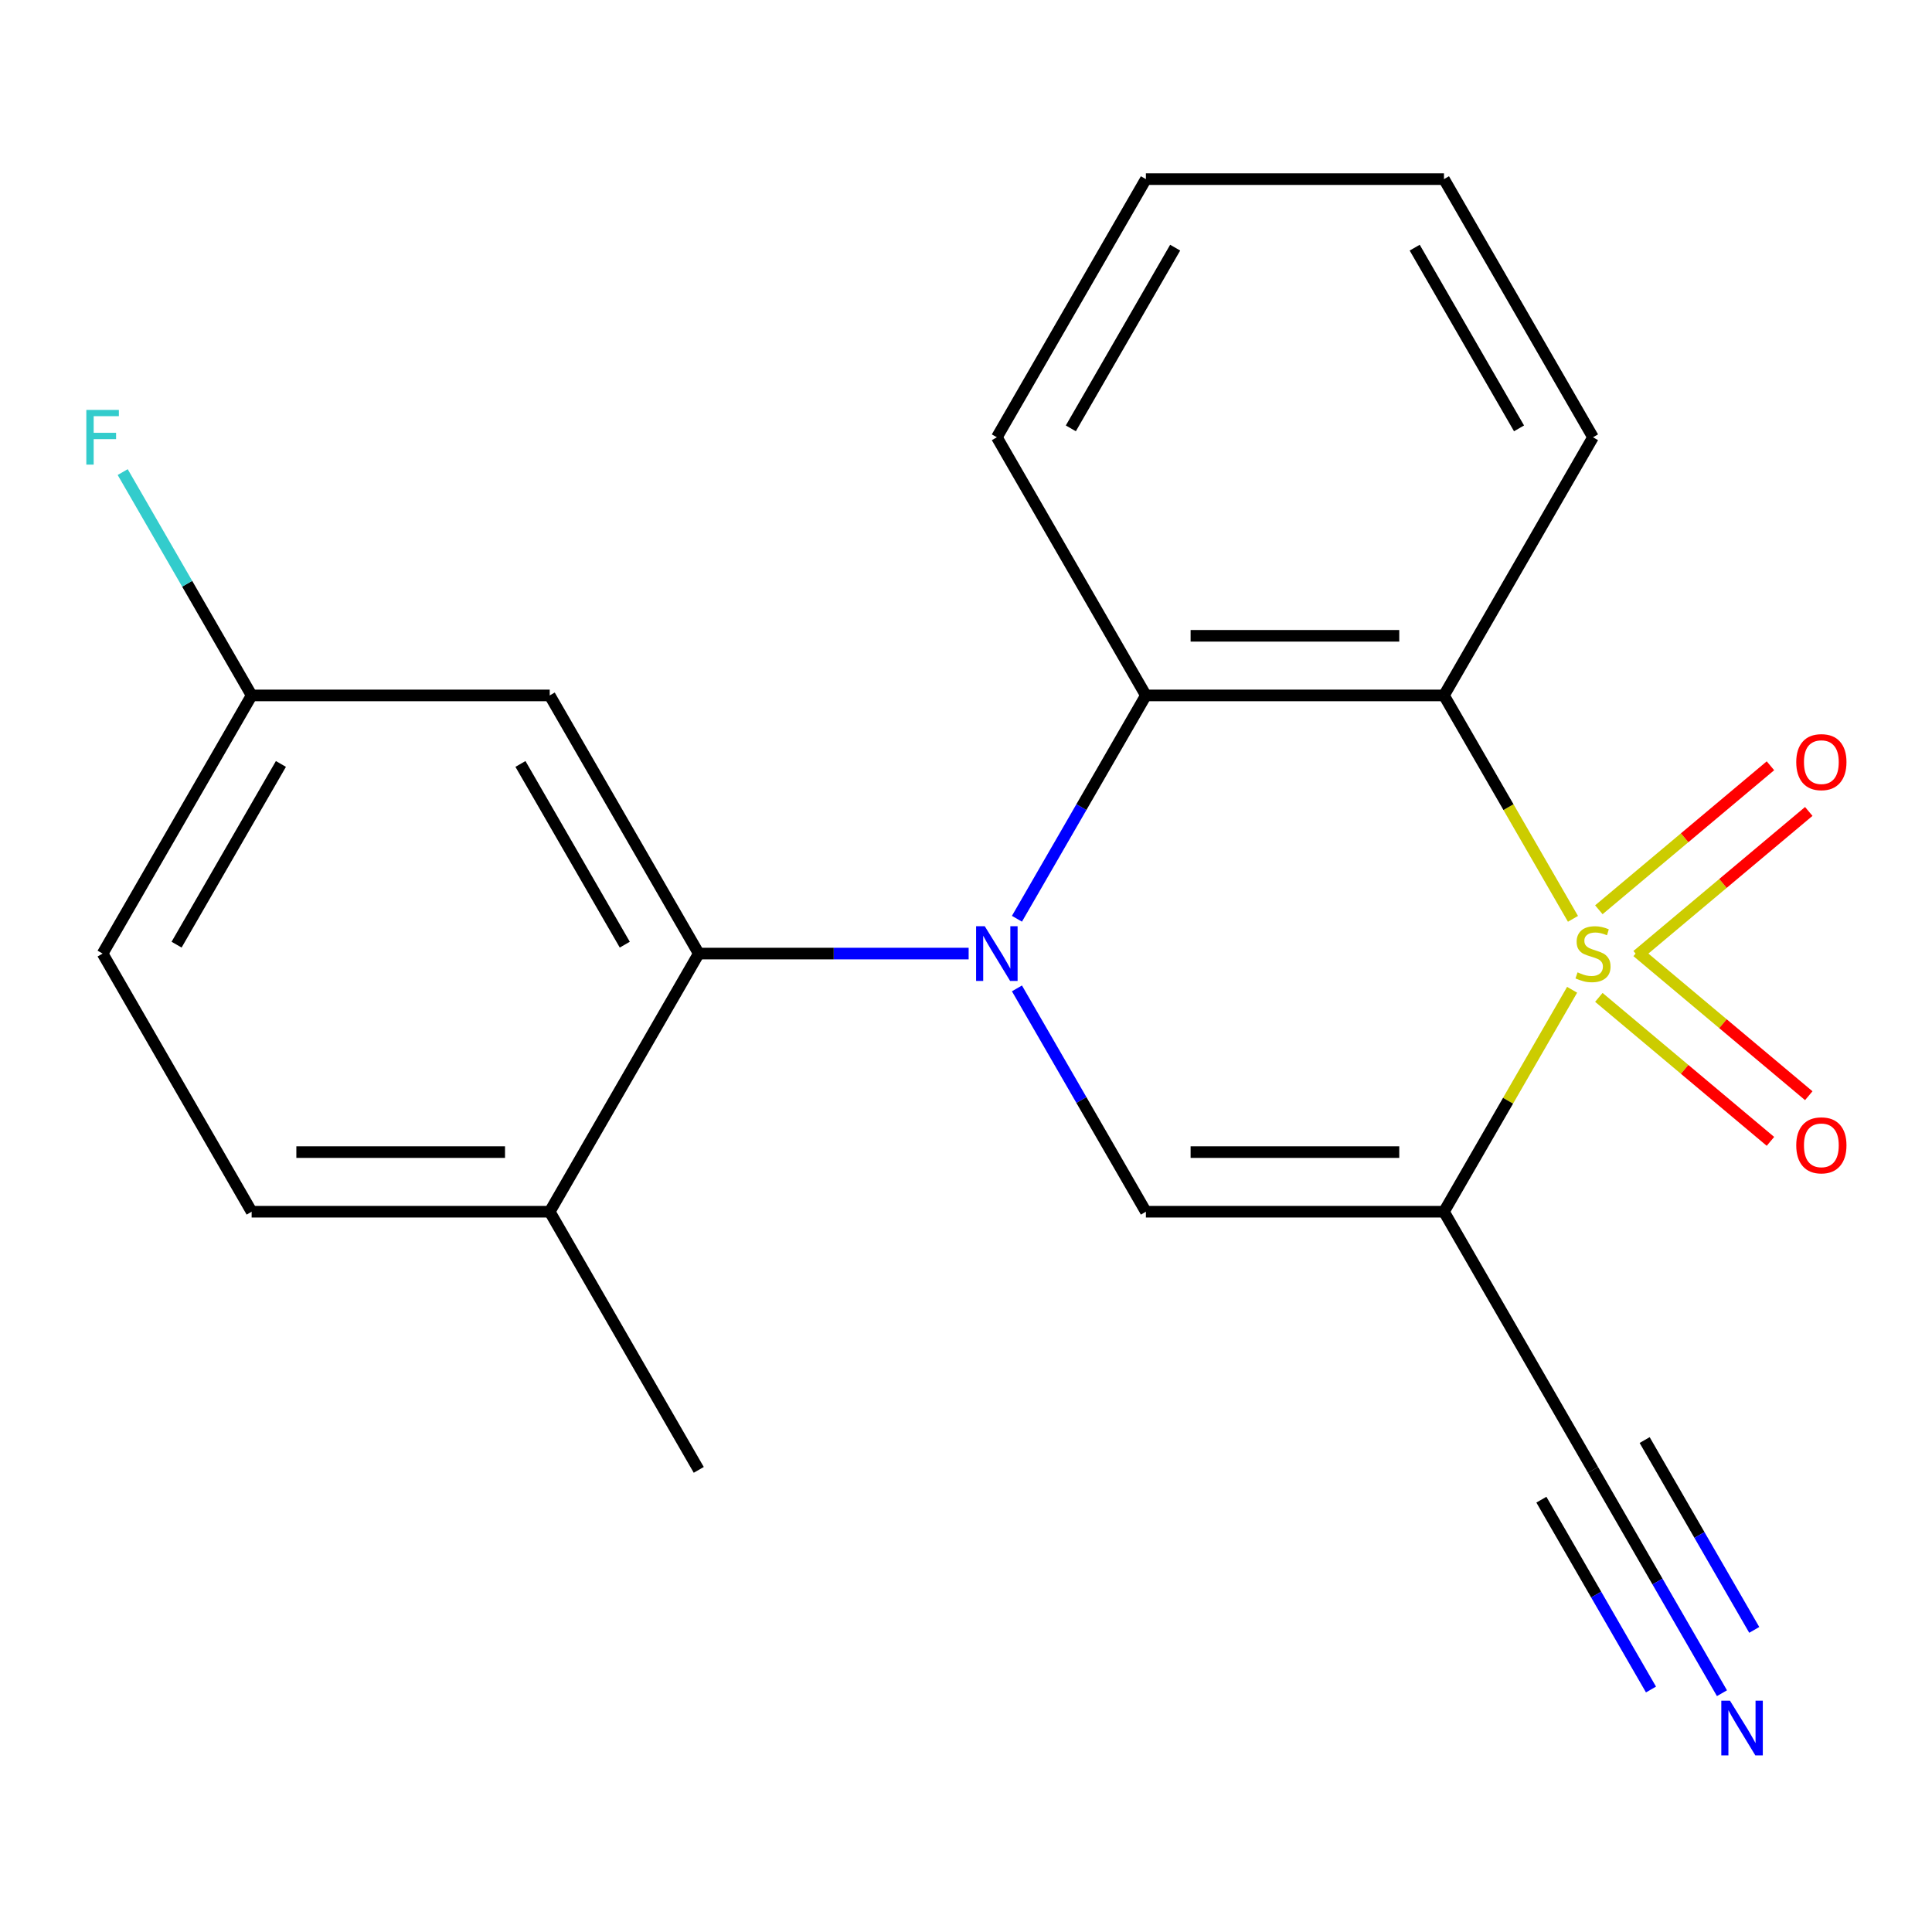 <?xml version='1.0' encoding='iso-8859-1'?>
<svg version='1.1' baseProfile='full'
              xmlns='http://www.w3.org/2000/svg'
                      xmlns:rdkit='http://www.rdkit.org/xml'
                      xmlns:xlink='http://www.w3.org/1999/xlink'
                  xml:space='preserve'
width='1000px' height='1000px' viewBox='0 0 1000 1000'>
<!-- END OF HEADER -->
<rect style='opacity:1.0;fill:#FFFFFF;stroke:none' width='1000' height='1000' x='0' y='0'> </rect>
<path class='bond-1' d='M 813.724,512.304 L 780.561,569.743' style='fill:none;fill-rule:evenodd;stroke:#CCCC00;stroke-width:6px;stroke-linecap:butt;stroke-linejoin:miter;stroke-opacity:1' />
<path class='bond-1' d='M 780.561,569.743 L 747.398,627.183' style='fill:none;fill-rule:evenodd;stroke:#000000;stroke-width:6px;stroke-linecap:butt;stroke-linejoin:miter;stroke-opacity:1' />
<path class='bond-2' d='M 814.163,475.589 L 780.78,417.77' style='fill:none;fill-rule:evenodd;stroke:#CCCC00;stroke-width:6px;stroke-linecap:butt;stroke-linejoin:miter;stroke-opacity:1' />
<path class='bond-2' d='M 780.78,417.77 L 747.398,359.95' style='fill:none;fill-rule:evenodd;stroke:#000000;stroke-width:6px;stroke-linecap:butt;stroke-linejoin:miter;stroke-opacity:1' />
<path class='bond-7' d='M 847.396,494.53 L 891.806,457.266' style='fill:none;fill-rule:evenodd;stroke:#CCCC00;stroke-width:6px;stroke-linecap:butt;stroke-linejoin:miter;stroke-opacity:1' />
<path class='bond-7' d='M 891.806,457.266 L 936.215,420.002' style='fill:none;fill-rule:evenodd;stroke:#FF0000;stroke-width:6px;stroke-linecap:butt;stroke-linejoin:miter;stroke-opacity:1' />
<path class='bond-7' d='M 827.562,470.892 L 871.971,433.628' style='fill:none;fill-rule:evenodd;stroke:#CCCC00;stroke-width:6px;stroke-linecap:butt;stroke-linejoin:miter;stroke-opacity:1' />
<path class='bond-7' d='M 871.971,433.628 L 916.38,396.364' style='fill:none;fill-rule:evenodd;stroke:#FF0000;stroke-width:6px;stroke-linecap:butt;stroke-linejoin:miter;stroke-opacity:1' />
<path class='bond-8' d='M 827.562,516.241 L 871.971,553.505' style='fill:none;fill-rule:evenodd;stroke:#CCCC00;stroke-width:6px;stroke-linecap:butt;stroke-linejoin:miter;stroke-opacity:1' />
<path class='bond-8' d='M 871.971,553.505 L 916.38,590.769' style='fill:none;fill-rule:evenodd;stroke:#FF0000;stroke-width:6px;stroke-linecap:butt;stroke-linejoin:miter;stroke-opacity:1' />
<path class='bond-8' d='M 847.396,492.603 L 891.806,529.867' style='fill:none;fill-rule:evenodd;stroke:#CCCC00;stroke-width:6px;stroke-linecap:butt;stroke-linejoin:miter;stroke-opacity:1' />
<path class='bond-8' d='M 891.806,529.867 L 936.215,567.131' style='fill:none;fill-rule:evenodd;stroke:#FF0000;stroke-width:6px;stroke-linecap:butt;stroke-linejoin:miter;stroke-opacity:1' />
<path class='bond-0' d='M 526.37,475.549 L 559.74,417.75' style='fill:none;fill-rule:evenodd;stroke:#0000FF;stroke-width:6px;stroke-linecap:butt;stroke-linejoin:miter;stroke-opacity:1' />
<path class='bond-0' d='M 559.74,417.75 L 593.111,359.95' style='fill:none;fill-rule:evenodd;stroke:#000000;stroke-width:6px;stroke-linecap:butt;stroke-linejoin:miter;stroke-opacity:1' />
<path class='bond-5' d='M 501.37,493.567 L 431.525,493.567' style='fill:none;fill-rule:evenodd;stroke:#0000FF;stroke-width:6px;stroke-linecap:butt;stroke-linejoin:miter;stroke-opacity:1' />
<path class='bond-5' d='M 431.525,493.567 L 361.68,493.567' style='fill:none;fill-rule:evenodd;stroke:#000000;stroke-width:6px;stroke-linecap:butt;stroke-linejoin:miter;stroke-opacity:1' />
<path class='bond-21' d='M 526.37,511.584 L 559.74,569.383' style='fill:none;fill-rule:evenodd;stroke:#0000FF;stroke-width:6px;stroke-linecap:butt;stroke-linejoin:miter;stroke-opacity:1' />
<path class='bond-21' d='M 559.74,569.383 L 593.111,627.183' style='fill:none;fill-rule:evenodd;stroke:#000000;stroke-width:6px;stroke-linecap:butt;stroke-linejoin:miter;stroke-opacity:1' />
<path class='bond-3' d='M 747.398,627.183 L 593.111,627.183' style='fill:none;fill-rule:evenodd;stroke:#000000;stroke-width:6px;stroke-linecap:butt;stroke-linejoin:miter;stroke-opacity:1' />
<path class='bond-3' d='M 724.255,596.326 L 616.254,596.326' style='fill:none;fill-rule:evenodd;stroke:#000000;stroke-width:6px;stroke-linecap:butt;stroke-linejoin:miter;stroke-opacity:1' />
<path class='bond-6' d='M 747.398,627.183 L 824.542,760.8' style='fill:none;fill-rule:evenodd;stroke:#000000;stroke-width:6px;stroke-linecap:butt;stroke-linejoin:miter;stroke-opacity:1' />
<path class='bond-4' d='M 747.398,359.95 L 593.111,359.95' style='fill:none;fill-rule:evenodd;stroke:#000000;stroke-width:6px;stroke-linecap:butt;stroke-linejoin:miter;stroke-opacity:1' />
<path class='bond-4' d='M 724.255,329.092 L 616.254,329.092' style='fill:none;fill-rule:evenodd;stroke:#000000;stroke-width:6px;stroke-linecap:butt;stroke-linejoin:miter;stroke-opacity:1' />
<path class='bond-14' d='M 747.398,359.95 L 824.542,226.333' style='fill:none;fill-rule:evenodd;stroke:#000000;stroke-width:6px;stroke-linecap:butt;stroke-linejoin:miter;stroke-opacity:1' />
<path class='bond-17' d='M 593.111,359.95 L 515.967,226.333' style='fill:none;fill-rule:evenodd;stroke:#000000;stroke-width:6px;stroke-linecap:butt;stroke-linejoin:miter;stroke-opacity:1' />
<path class='bond-10' d='M 361.68,493.567 L 284.536,359.95' style='fill:none;fill-rule:evenodd;stroke:#000000;stroke-width:6px;stroke-linecap:butt;stroke-linejoin:miter;stroke-opacity:1' />
<path class='bond-10' d='M 323.385,488.953 L 269.385,395.421' style='fill:none;fill-rule:evenodd;stroke:#000000;stroke-width:6px;stroke-linecap:butt;stroke-linejoin:miter;stroke-opacity:1' />
<path class='bond-11' d='M 361.68,493.567 L 284.536,627.183' style='fill:none;fill-rule:evenodd;stroke:#000000;stroke-width:6px;stroke-linecap:butt;stroke-linejoin:miter;stroke-opacity:1' />
<path class='bond-9' d='M 824.542,760.8 L 857.912,818.6' style='fill:none;fill-rule:evenodd;stroke:#000000;stroke-width:6px;stroke-linecap:butt;stroke-linejoin:miter;stroke-opacity:1' />
<path class='bond-9' d='M 857.912,818.6 L 891.283,876.399' style='fill:none;fill-rule:evenodd;stroke:#0000FF;stroke-width:6px;stroke-linecap:butt;stroke-linejoin:miter;stroke-opacity:1' />
<path class='bond-9' d='M 797.818,776.229 L 826.183,825.358' style='fill:none;fill-rule:evenodd;stroke:#000000;stroke-width:6px;stroke-linecap:butt;stroke-linejoin:miter;stroke-opacity:1' />
<path class='bond-9' d='M 826.183,825.358 L 854.549,874.488' style='fill:none;fill-rule:evenodd;stroke:#0000FF;stroke-width:6px;stroke-linecap:butt;stroke-linejoin:miter;stroke-opacity:1' />
<path class='bond-9' d='M 851.265,745.371 L 879.63,794.501' style='fill:none;fill-rule:evenodd;stroke:#000000;stroke-width:6px;stroke-linecap:butt;stroke-linejoin:miter;stroke-opacity:1' />
<path class='bond-9' d='M 879.63,794.501 L 907.995,843.631' style='fill:none;fill-rule:evenodd;stroke:#0000FF;stroke-width:6px;stroke-linecap:butt;stroke-linejoin:miter;stroke-opacity:1' />
<path class='bond-13' d='M 284.536,359.95 L 130.249,359.95' style='fill:none;fill-rule:evenodd;stroke:#000000;stroke-width:6px;stroke-linecap:butt;stroke-linejoin:miter;stroke-opacity:1' />
<path class='bond-12' d='M 284.536,627.183 L 130.249,627.183' style='fill:none;fill-rule:evenodd;stroke:#000000;stroke-width:6px;stroke-linecap:butt;stroke-linejoin:miter;stroke-opacity:1' />
<path class='bond-12' d='M 261.393,596.326 L 153.392,596.326' style='fill:none;fill-rule:evenodd;stroke:#000000;stroke-width:6px;stroke-linecap:butt;stroke-linejoin:miter;stroke-opacity:1' />
<path class='bond-18' d='M 284.536,627.183 L 361.68,760.8' style='fill:none;fill-rule:evenodd;stroke:#000000;stroke-width:6px;stroke-linecap:butt;stroke-linejoin:miter;stroke-opacity:1' />
<path class='bond-15' d='M 130.249,627.183 L 53.106,493.567' style='fill:none;fill-rule:evenodd;stroke:#000000;stroke-width:6px;stroke-linecap:butt;stroke-linejoin:miter;stroke-opacity:1' />
<path class='bond-16' d='M 130.249,359.95 L 96.879,302.15' style='fill:none;fill-rule:evenodd;stroke:#000000;stroke-width:6px;stroke-linecap:butt;stroke-linejoin:miter;stroke-opacity:1' />
<path class='bond-16' d='M 96.879,302.15 L 63.508,244.35' style='fill:none;fill-rule:evenodd;stroke:#33CCCC;stroke-width:6px;stroke-linecap:butt;stroke-linejoin:miter;stroke-opacity:1' />
<path class='bond-23' d='M 130.249,359.95 L 53.106,493.567' style='fill:none;fill-rule:evenodd;stroke:#000000;stroke-width:6px;stroke-linecap:butt;stroke-linejoin:miter;stroke-opacity:1' />
<path class='bond-23' d='M 145.401,395.421 L 91.4,488.953' style='fill:none;fill-rule:evenodd;stroke:#000000;stroke-width:6px;stroke-linecap:butt;stroke-linejoin:miter;stroke-opacity:1' />
<path class='bond-19' d='M 824.542,226.333 L 747.398,92.717' style='fill:none;fill-rule:evenodd;stroke:#000000;stroke-width:6px;stroke-linecap:butt;stroke-linejoin:miter;stroke-opacity:1' />
<path class='bond-19' d='M 786.247,221.719 L 732.246,128.188' style='fill:none;fill-rule:evenodd;stroke:#000000;stroke-width:6px;stroke-linecap:butt;stroke-linejoin:miter;stroke-opacity:1' />
<path class='bond-22' d='M 515.967,226.333 L 593.111,92.717' style='fill:none;fill-rule:evenodd;stroke:#000000;stroke-width:6px;stroke-linecap:butt;stroke-linejoin:miter;stroke-opacity:1' />
<path class='bond-22' d='M 554.262,221.719 L 608.263,128.188' style='fill:none;fill-rule:evenodd;stroke:#000000;stroke-width:6px;stroke-linecap:butt;stroke-linejoin:miter;stroke-opacity:1' />
<path class='bond-20' d='M 747.398,92.717 L 593.111,92.717' style='fill:none;fill-rule:evenodd;stroke:#000000;stroke-width:6px;stroke-linecap:butt;stroke-linejoin:miter;stroke-opacity:1' />
<path  class='atom-0' d='M 816.542 503.287
Q 816.862 503.407, 818.182 503.967
Q 819.502 504.527, 820.942 504.887
Q 822.422 505.207, 823.862 505.207
Q 826.542 505.207, 828.102 503.927
Q 829.662 502.607, 829.662 500.327
Q 829.662 498.767, 828.862 497.807
Q 828.102 496.847, 826.902 496.327
Q 825.702 495.807, 823.702 495.207
Q 821.182 494.447, 819.662 493.727
Q 818.182 493.007, 817.102 491.487
Q 816.062 489.967, 816.062 487.407
Q 816.062 483.847, 818.462 481.647
Q 820.902 479.447, 825.702 479.447
Q 828.982 479.447, 832.702 481.007
L 831.782 484.087
Q 828.382 482.687, 825.822 482.687
Q 823.062 482.687, 821.542 483.847
Q 820.022 484.967, 820.062 486.927
Q 820.062 488.447, 820.822 489.367
Q 821.622 490.287, 822.742 490.807
Q 823.902 491.327, 825.822 491.927
Q 828.382 492.727, 829.902 493.527
Q 831.422 494.327, 832.502 495.967
Q 833.622 497.567, 833.622 500.327
Q 833.622 504.247, 830.982 506.367
Q 828.382 508.447, 824.022 508.447
Q 821.502 508.447, 819.582 507.887
Q 817.702 507.367, 815.462 506.447
L 816.542 503.287
' fill='#CCCC00'/>
<path  class='atom-1' d='M 509.707 479.407
L 518.987 494.407
Q 519.907 495.887, 521.387 498.567
Q 522.867 501.247, 522.947 501.407
L 522.947 479.407
L 526.707 479.407
L 526.707 507.727
L 522.827 507.727
L 512.867 491.327
Q 511.707 489.407, 510.467 487.207
Q 509.267 485.007, 508.907 484.327
L 508.907 507.727
L 505.227 507.727
L 505.227 479.407
L 509.707 479.407
' fill='#0000FF'/>
<path  class='atom-8' d='M 929.733 394.473
Q 929.733 387.673, 933.093 383.873
Q 936.453 380.073, 942.733 380.073
Q 949.013 380.073, 952.373 383.873
Q 955.733 387.673, 955.733 394.473
Q 955.733 401.353, 952.333 405.273
Q 948.933 409.153, 942.733 409.153
Q 936.493 409.153, 933.093 405.273
Q 929.733 401.393, 929.733 394.473
M 942.733 405.953
Q 947.053 405.953, 949.373 403.073
Q 951.733 400.153, 951.733 394.473
Q 951.733 388.913, 949.373 386.113
Q 947.053 383.273, 942.733 383.273
Q 938.413 383.273, 936.053 386.073
Q 933.733 388.873, 933.733 394.473
Q 933.733 400.193, 936.053 403.073
Q 938.413 405.953, 942.733 405.953
' fill='#FF0000'/>
<path  class='atom-9' d='M 929.733 592.82
Q 929.733 586.02, 933.093 582.22
Q 936.453 578.42, 942.733 578.42
Q 949.013 578.42, 952.373 582.22
Q 955.733 586.02, 955.733 592.82
Q 955.733 599.7, 952.333 603.62
Q 948.933 607.5, 942.733 607.5
Q 936.493 607.5, 933.093 603.62
Q 929.733 599.74, 929.733 592.82
M 942.733 604.3
Q 947.053 604.3, 949.373 601.42
Q 951.733 598.5, 951.733 592.82
Q 951.733 587.26, 949.373 584.46
Q 947.053 581.62, 942.733 581.62
Q 938.413 581.62, 936.053 584.42
Q 933.733 587.22, 933.733 592.82
Q 933.733 598.54, 936.053 601.42
Q 938.413 604.3, 942.733 604.3
' fill='#FF0000'/>
<path  class='atom-10' d='M 895.425 880.256
L 904.705 895.256
Q 905.625 896.736, 907.105 899.416
Q 908.585 902.096, 908.665 902.256
L 908.665 880.256
L 912.425 880.256
L 912.425 908.576
L 908.545 908.576
L 898.585 892.176
Q 897.425 890.256, 896.185 888.056
Q 894.985 885.856, 894.625 885.176
L 894.625 908.576
L 890.945 908.576
L 890.945 880.256
L 895.425 880.256
' fill='#0000FF'/>
<path  class='atom-17' d='M 44.686 212.173
L 61.526 212.173
L 61.526 215.413
L 48.486 215.413
L 48.486 224.013
L 60.086 224.013
L 60.086 227.293
L 48.486 227.293
L 48.486 240.493
L 44.686 240.493
L 44.686 212.173
' fill='#33CCCC'/>
</svg>
